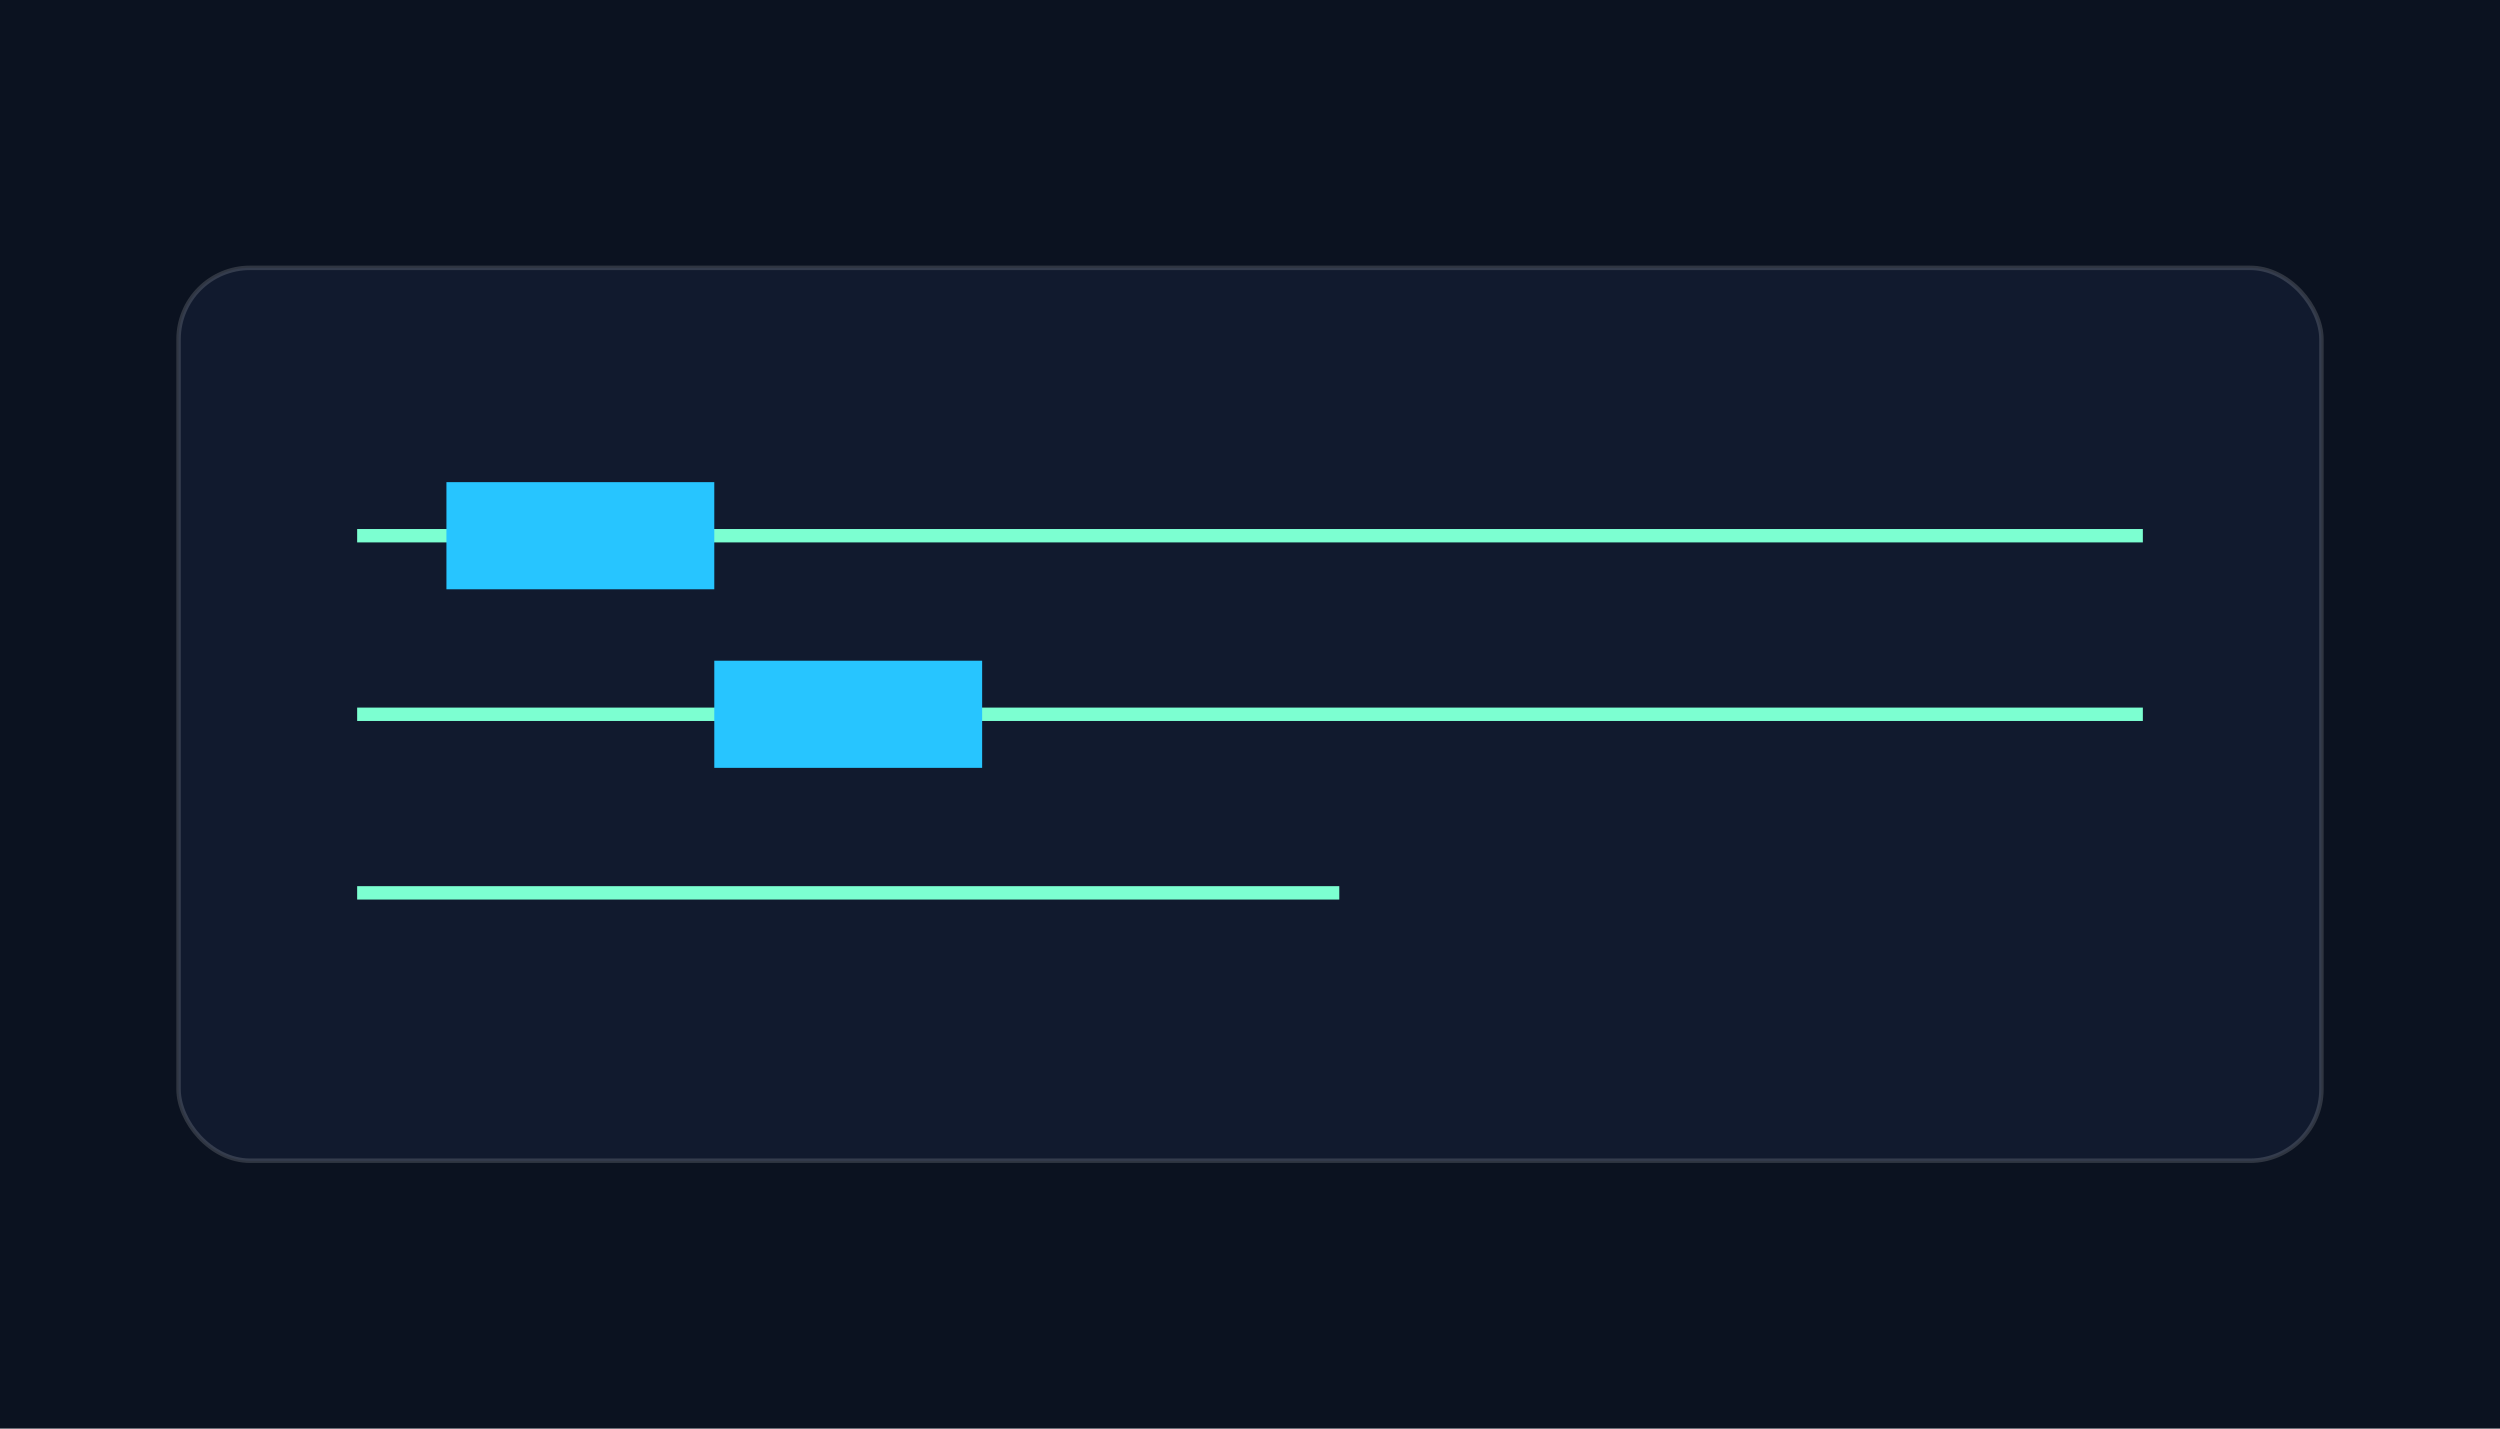 <svg xmlns="http://www.w3.org/2000/svg" viewBox="0 0 560 320">
  <rect width="100%" height="100%" fill="#0b1220"/>

<g transform="translate(40,60)">
  <rect x="0" y="0" width="480" height="200" rx="16" fill="#111a2e" stroke="rgba(255,255,255,0.15)"/>
  <g stroke="#7cffd1" stroke-width="3">
    <line x1="40" y1="60" x2="440" y2="60"/><line x1="40" y1="100" x2="440" y2="100"/><line x1="40" y1="140" x2="260" y2="140"/>
  </g>
  <g fill="#27c5ff"><rect x="60" y="48" width="60" height="24"/><rect x="120" y="88" width="60" height="24"/></g>
</g>

</svg>